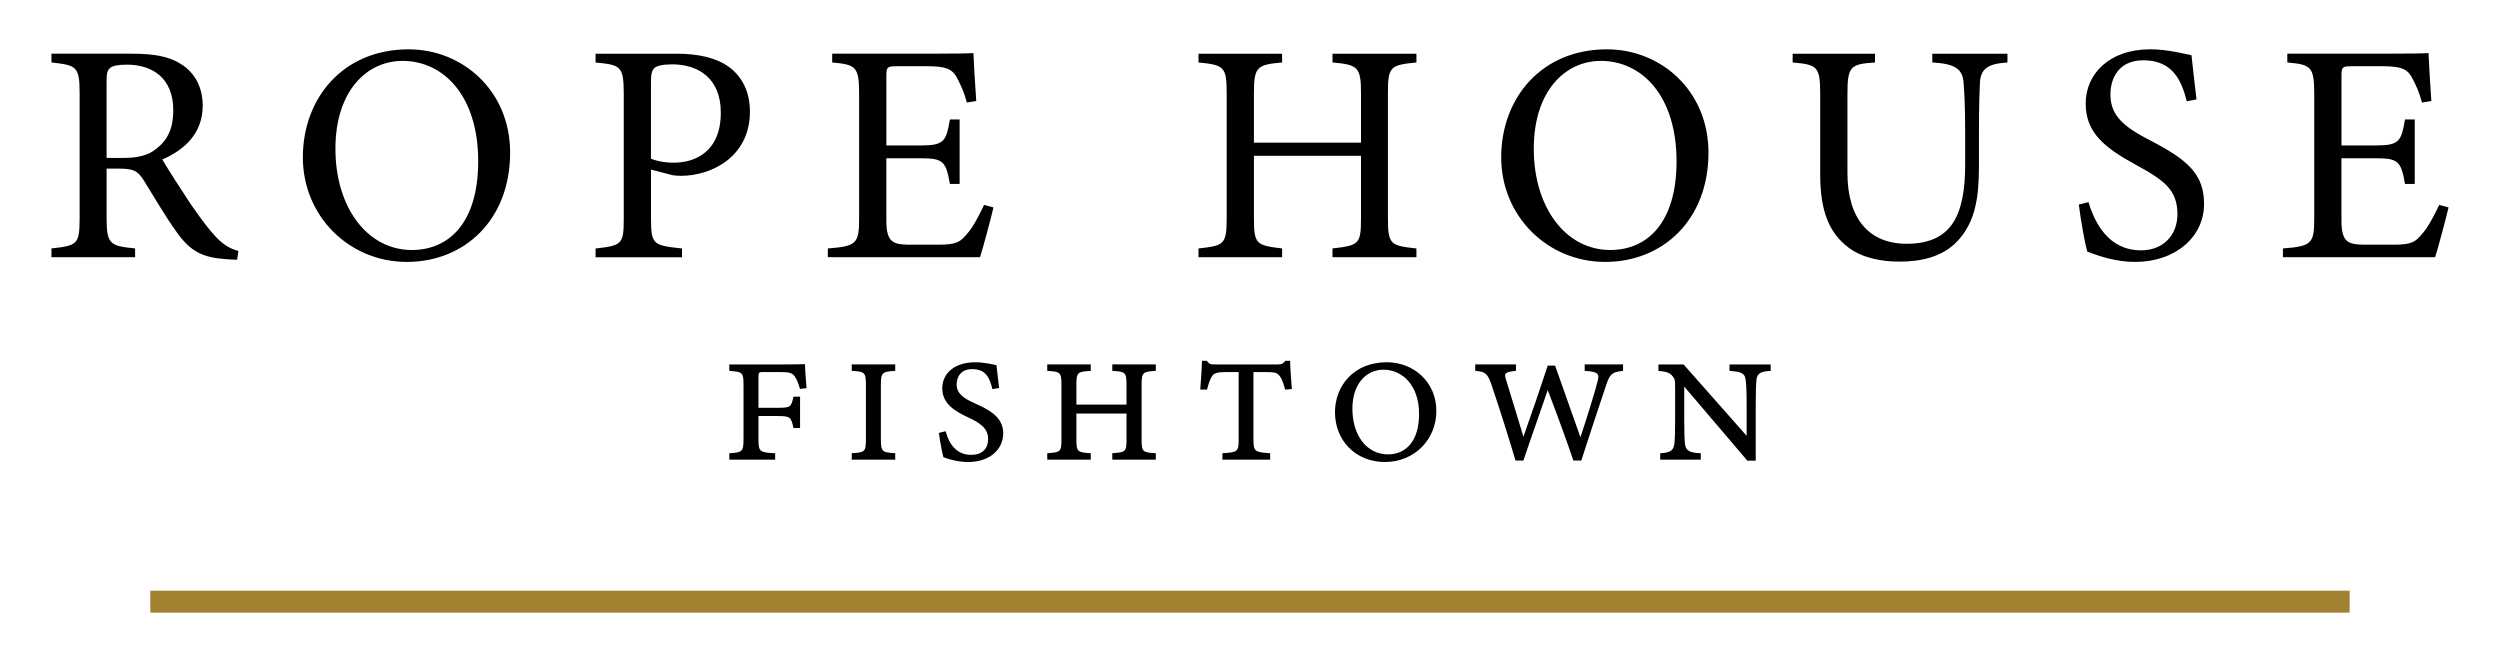 <?xml version="1.0" encoding="UTF-8"?><svg id="Layer_1" xmlns="http://www.w3.org/2000/svg" viewBox="0 0 1000 264.79"><defs><style>.cls-1{fill:#000;}.cls-1,.cls-2{stroke-width:0px;}.cls-2{fill:#a28231;}</style></defs><path class="cls-1" d="M94.86,103.89c-1.63,0-3.01-.13-4.63-.25-9.14-.63-14.03-3.01-19.54-10.77-4.63-6.39-9.14-14.28-13.15-20.67-2.51-4.01-4.13-4.76-10.52-4.76h-4.38v19.66c0,10.65,1.38,11.27,11.4,12.27v3.51H20.58v-3.51c10.4-1.13,11.27-1.63,11.27-12.27v-49.97c0-10.65-1.38-11.02-11.27-12.15v-3.51h31.94c9.14,0,15.28,1.13,20.04,4.26,5.13,3.26,8.52,8.89,8.52,16.53,0,10.77-6.89,17.53-16.16,21.54,2.26,3.88,7.64,12.27,11.4,17.91,4.63,6.64,7.01,9.77,9.89,12.9,3.38,3.63,6.26,5.01,9.14,5.76l-.5,3.51ZM48.64,63.19c6.51,0,10.65-1,13.78-3.63,4.88-3.63,6.89-8.64,6.89-15.41,0-13.4-8.89-18.29-18.54-18.29-3.63,0-5.76.5-6.64,1.25-1.13.88-1.5,2.13-1.5,5.38v30.69h6.01Z"/><path class="cls-1" d="M163.47,19.73c21.42,0,40.58,16.41,40.58,41.33,0,26.93-18.28,43.71-41.33,43.71s-41.58-18.29-41.58-41.83,15.91-43.21,42.33-43.21ZM160.97,24.36c-14.03,0-26.8,11.77-26.8,35.19s12.78,40.45,30.56,40.45c15.16,0,26.55-11.27,26.55-35.45,0-26.3-13.9-40.2-30.31-40.2Z"/><path class="cls-1" d="M270.53,21.48c8.89,0,16.03,1.63,21.17,5.39,4.88,3.63,8.27,9.52,8.27,17.78,0,18.29-15.66,25.68-27.55,25.68-1.38,0-2.63-.13-3.38-.25l-8.64-2.25v19.54c0,10.52.88,10.77,12.4,12.02v3.51h-34.57v-3.51c10.77-1.13,11.27-1.88,11.27-12.27v-49.72c0-11.15-1.38-11.4-11.27-12.4v-3.51h32.31ZM260.39,63.44c1.5.75,4.88,1.63,9.14,1.63,8.39,0,18.79-4.26,18.79-20.04,0-13.78-9.02-19.29-19.54-19.29-3.63,0-6.26.63-7.02,1.5-1,.88-1.38,2.38-1.38,5.76v30.43Z"/><path class="cls-1" d="M397.39,82.98c-.75,3.26-4.13,16.16-5.39,19.91h-60.87v-3.51c11.65-.88,12.52-2,12.52-12.27v-49.47c0-11.15-1.38-11.77-10.77-12.65v-3.51h38.33c11.77,0,16.66-.13,18.16-.25.12,3.13.63,12.52,1.13,19.16l-3.76.63c-1.13-4.26-2.38-6.89-3.76-9.52-2-4.13-4.89-5.01-12.4-5.01h-11.9c-3.88,0-4.13.38-4.13,4.01v27.68h13.9c9.39,0,10.02-1.88,11.52-10.4h3.88v25.8h-3.88c-1.63-9.02-2.63-10.27-11.65-10.27h-13.78v24.93c0,8.77,2.76,9.52,9.02,9.64h11.65c7.64,0,8.89-1.13,11.65-4.38,2.38-2.63,5.01-7.76,6.76-11.52l3.76,1Z"/><path class="cls-1" d="M566.57,24.99c-10.4,1-11.4,1.63-11.4,12.15v50.22c0,10.52,1.13,10.9,11.4,12.02v3.51h-33.57v-3.51c10.4-1.25,11.4-1.5,11.4-12.02v-25.05h-42.83v25.05c0,10.4,1,10.77,11.27,12.02v3.51h-33.44v-3.51c10.14-1.13,11.27-1.5,11.27-12.02v-50.22c0-10.52-1.13-11.15-11.27-12.15v-3.51h33.44v3.51c-10.02.88-11.27,1.75-11.27,12.15v19.92h42.83v-19.92c0-10.4-1.38-11.27-11.4-12.15v-3.51h33.57v3.51Z"/><path class="cls-1" d="M642.81,19.73c21.42,0,40.58,16.41,40.58,41.33,0,26.93-18.28,43.71-41.33,43.71s-41.58-18.29-41.58-41.83,15.91-43.21,42.33-43.21ZM640.31,24.36c-14.03,0-26.8,11.77-26.8,35.19s12.78,40.45,30.56,40.45c15.16,0,26.55-11.27,26.55-35.45,0-26.3-13.9-40.2-30.31-40.2Z"/><path class="cls-1" d="M802.98,24.99c-7.89.5-10.77,2.51-11.02,8.27-.12,2.88-.38,8.14-.38,19.66v13.53c0,12.78-1.5,22.54-8.77,30.18-5.89,6.14-14.4,8.02-23.04,8.02-7.27,0-15.03-1.5-20.54-5.76-7.52-5.76-11.15-14.4-11.15-29.06v-31.94c0-11.27-1-12.02-11.02-12.9v-3.51h32.94v3.51c-10.02.63-11.02,1.63-11.02,12.9v31.31c0,18.29,8.64,28.31,23.67,28.31,17.78,0,23.42-11.02,23.42-31.81v-12.78c0-11.52-.38-16.28-.62-19.66-.38-5.64-3.26-7.77-12.53-8.27v-3.51h30.06v3.51Z"/><path class="cls-1" d="M874.73,40.52c-2.13-8.27-5.63-16.41-17.41-16.41-9.77,0-13.15,7.14-13.15,13.65,0,8.64,5.51,13.03,15.91,18.41,15.03,7.76,21.54,13.53,21.54,25.42,0,13.15-11.4,23.17-27.56,23.17-7.51,0-14.03-2.13-19.16-4.13-1-3.51-2.51-12.02-3.38-18.79l3.88-1c2.51,8.39,8.02,19.29,21.04,19.29,9.02,0,14.53-6.26,14.53-14.4,0-9.64-5.13-13.53-16.16-19.54-13.15-7.14-20.54-13.15-20.54-24.8s9.27-21.67,25.8-21.67c7.01,0,13.9,1.88,16.53,2.38.5,4.51,1,9.52,2,17.66l-3.89.75Z"/><path class="cls-1" d="M979.42,82.98c-.75,3.26-4.13,16.16-5.38,19.91h-60.87v-3.51c11.65-.88,12.53-2,12.53-12.27v-49.47c0-11.15-1.38-11.77-10.77-12.65v-3.51h38.32c11.77,0,16.66-.13,18.16-.25.13,3.13.63,12.52,1.13,19.16l-3.76.63c-1.12-4.26-2.38-6.89-3.76-9.52-2-4.13-4.88-5.01-12.4-5.01h-11.9c-3.89,0-4.13.38-4.13,4.01v27.68h13.9c9.39,0,10.02-1.88,11.52-10.4h3.88v25.8h-3.88c-1.63-9.02-2.63-10.27-11.65-10.27h-13.78v24.93c0,8.77,2.75,9.52,9.02,9.64h11.65c7.64,0,8.89-1.13,11.65-4.38,2.38-2.63,5.01-7.76,6.77-11.52l3.75,1Z"/><path class="cls-1" d="M319.98,155.56c-.59-2.11-1.17-3.63-2.05-4.92-.88-1.35-1.93-1.82-5.63-1.82h-6.74c-1.99,0-2.17.06-2.17,1.93v12.37h7.44c5.45,0,5.63-.23,6.56-4.45h2.64v12.54h-2.64c-1-4.39-1.11-4.8-6.56-4.8h-7.44v9.26c0,4.98.41,5.33,6.68,5.63v2.58h-18.34v-2.58c5.16-.29,5.68-.65,5.68-5.63v-21.68c0-5.04-.41-5.27-5.68-5.63v-2.58h21.62c2.87,0,6.8-.06,8.62-.12.06,1.64.35,6.15.64,9.61l-2.64.29Z"/><path class="cls-1" d="M340.69,183.86v-2.58c5.22-.29,5.68-.53,5.68-5.63v-21.68c0-5.1-.53-5.33-5.68-5.63v-2.58h17.4v2.58c-5.16.35-5.74.53-5.74,5.63v21.68c0,5.1.59,5.33,5.74,5.63v2.58h-17.4Z"/><path class="cls-1" d="M396.96,155.62c-1.17-4.63-2.64-7.97-8.09-7.97-4.69,0-6.21,3.28-6.21,6.15,0,3.52,2.64,5.51,7.44,7.62,5.1,2.29,11.19,5.22,11.19,11.84s-5.51,11.54-14.01,11.54c-3.52,0-7.15-.82-9.91-1.93-.47-1.52-1.35-6.15-1.82-9.73l2.7-.64c1.41,5.16,4.34,9.44,10.2,9.44,4.4,0,6.8-2.4,6.8-6.39,0-4.22-3.28-6.45-8.15-8.67-4.63-2.17-10.2-5.16-10.2-11.54,0-5.98,4.92-10.43,13.13-10.43,3.87,0,7.03.88,8.56,1.17.23,2.05.53,4.57,1.05,9.14l-2.7.41Z"/><path class="cls-1" d="M462.32,148.35c-5.04.29-5.68.53-5.68,5.39v22.15c0,4.92.53,5.1,5.68,5.39v2.58h-17.4v-2.58c5.39-.35,5.68-.7,5.68-5.39v-10.49h-20.04v10.49c0,4.8.47,5.1,5.74,5.39v2.58h-17.4v-2.58c5.27-.35,5.68-.53,5.68-5.39v-22.15c0-4.86-.59-5.1-5.68-5.39v-2.58h17.4v2.58c-5.1.29-5.74.53-5.74,5.39v8.09h20.04v-8.09c0-4.81-.53-5.1-5.68-5.39v-2.58h17.4v2.58Z"/><path class="cls-1" d="M514.04,155.85c-.64-2.58-1.35-4.39-2.17-5.45-1.06-1.35-1.82-1.58-5.92-1.58h-4.57v27.13c0,4.57.53,4.98,6.68,5.33v2.58h-19.1v-2.58c6.04-.35,6.5-.65,6.5-5.33v-27.13h-4.98c-3.58,0-4.86.47-5.63,1.58-.76,1.23-1.29,2.58-2.05,5.45h-2.7c.29-4.1.59-7.74.7-11.54h1.88c1.11,1.47,1.58,1.47,3.52,1.47h24.79c1.82,0,2.17-.35,3.17-1.47h1.88c.06,2.99.41,7.62.7,11.31l-2.7.23Z"/><path class="cls-1" d="M554.67,144.89c10.84,0,19.87,7.97,19.87,19.46s-8.79,20.45-20.57,20.45-19.98-8.67-19.98-19.92c0-10.49,7.5-19.98,20.69-19.98ZM553.38,147.88c-6.74,0-12.42,5.51-12.42,15.59,0,10.73,5.74,18.28,14.3,18.28,6.56,0,12.37-4.69,12.37-16.18s-6.74-17.7-14.24-17.7Z"/><path class="cls-1" d="M649.22,148.35c-4.16.47-5.16,1-6.62,5.27-2.11,6.21-8.03,24.09-10.08,30.59h-3.17c-2.29-6.8-6.45-18.28-10.26-28.19-3.22,9.55-6.62,18.87-9.73,28.19h-3.16c-2.4-8.15-6.68-21.8-9.61-30.3-1.58-4.51-2.34-5.22-6.5-5.57v-2.58h16.29v2.58c-4.46.47-4.75.94-4.04,3.28,2.4,7.97,4.63,15,7.03,23.09,3.34-9.49,6.62-18.99,9.73-28.48h2.93c3.34,9.38,6.45,18.23,10.14,28.66,2.64-7.85,6.1-19.16,6.86-22.33.76-2.99.47-3.87-5.16-4.22v-2.58h15.35v2.58Z"/><path class="cls-1" d="M708.27,148.35c-3.58.18-5.28.88-5.63,3.11-.23,1.82-.35,4.63-.35,10.37v22.45h-3.34l-25.26-29.65v13.13c0,5.1.12,8.03.29,9.79.35,2.81,1.99,3.58,6.33,3.75v2.58h-16.23v-2.58c3.75-.18,5.27-1,5.62-3.52.29-2.05.35-4.92.35-10.02v-11.95c0-4.22-.12-4.1-1.11-5.45-1.11-1.35-2.87-1.82-5.57-1.99v-2.58h10.08l25.2,28.54v-12.48c0-5.74-.17-8.5-.41-10.08-.29-2.52-2.05-3.17-6.44-3.4v-2.58h16.47v2.58Z"/><rect class="cls-2" x="60.13" y="236.28" width="879.73" height="8.78"/></svg>
